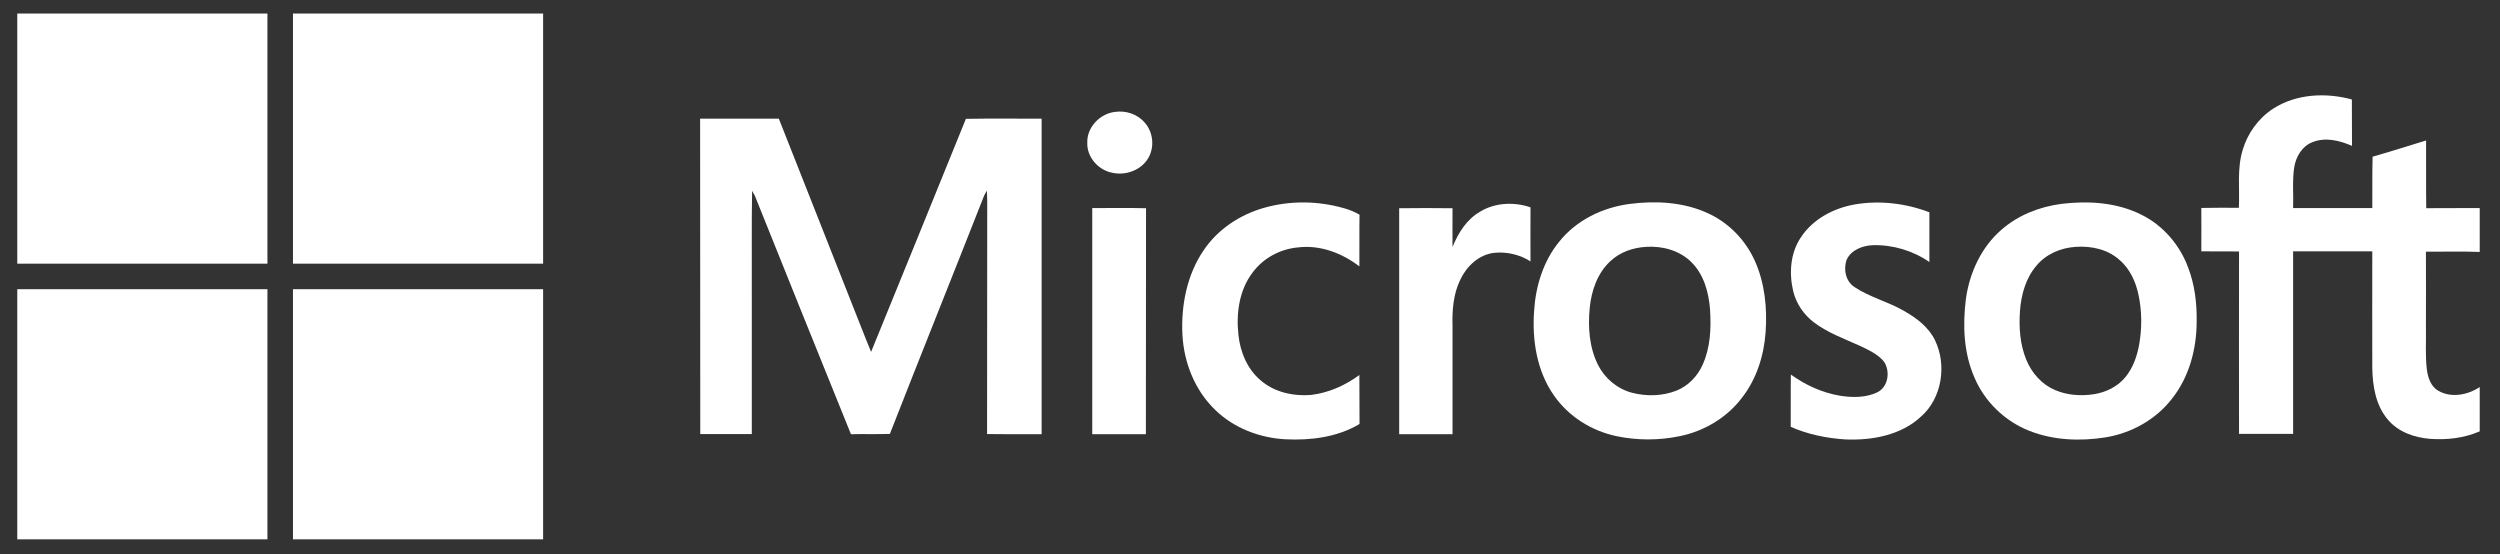 <svg xmlns="http://www.w3.org/2000/svg" xmlns:xlink="http://www.w3.org/1999/xlink" id="Layer_1" x="0px" y="0px" viewBox="0 0 1664 369" style="enable-background:new 0 0 1664 369;" xml:space="preserve"><rect x="0" y="0" width="1664" height="369" fill="#333333" stroke="none"/><style type="text/css">	.st0{fill:#FFFFFF;}</style><path class="st0" d="M11.5,9H178c0,55.5,0,111,0,166.5c-55.5,0-111,0-166.5,0V9L11.5,9z"></path><path class="st0" d="M195,9h166.5c0,55.5,0,111,0,166.5c-55.5,0-111,0-166.5,0C195,120,195,64.5,195,9L195,9z"></path><path class="st0" d="M1512.9,72.4c15.4-10,35.2-10.9,52.5-6.2c0.1,10.3,0,20.6,0.1,30.9c-8.2-3.6-17.9-6-26.5-2.4  c-6.9,2.7-10.9,9.8-12,16.8c-1.3,8.9-0.4,18-0.7,27c17.6,0,35.1,0,52.7,0c0.1-11.4-0.1-22.8,0.2-34.2c11.9-3.4,23.8-7.2,35.6-10.8  c0.1,15-0.1,30,0.1,45.1c11.9-0.2,23.8,0,35.6-0.1v29.2c-11.9-0.5-23.8-0.1-35.8-0.2c0.1,16.8,0,33.6,0,50.4  c0.2,9.3-0.5,18.7,0.6,27.9c0.7,5.5,2.6,11.5,7.8,14.4c8.6,4.8,19.5,2.7,27.4-2.6v29.5c-10.3,4.5-21.8,5.8-32.9,5  c-10.6-0.8-21.5-4.6-28.4-13c-8-9.5-10-22.3-10.2-34.4c-0.1-25.8,0-51.6,0-77.4c-17.6,0-35.1,0-52.7,0c0,40.5,0,81,0,121.5  c-12,0-24,0-36,0c0-40.5-0.1-81,0-121.4c-8.3-0.2-16.7,0-25.1-0.1c0-9.6,0.1-19.2,0-28.9c8.3-0.2,16.6-0.1,25-0.1  c0.6-12.8-1.3-25.9,2.5-38.4C1495.9,88.9,1503.1,78.8,1512.9,72.4L1512.9,72.4z"></path><path class="st0" d="M742,74.5c7.3-1.1,15.1,1.4,19.9,7.1c5.6,6.2,6.7,16.1,2.5,23.4c-4.6,8.2-15,12-24,10  c-9.3-1.7-17.1-10.4-16.7-20.1C723.4,84.8,732,75.7,742,74.5L742,74.5z"></path><path class="st0" d="M466,79c17.5,0,34.9,0,52.4,0c16.3,41.4,32.7,82.7,49,124.1c4.2,10.4,8.1,20.8,12.4,31.1  c21-51.7,42.2-103.3,63.1-155.1c16.8-0.3,33.6-0.1,50.4-0.1c0,70,0,140,0,210c-12.1,0-24.2,0.1-36.3-0.1c0.1-51.7,0-103.3,0.1-155  c0-2.3-0.1-4.6-0.2-7c-0.7,1.1-1.3,2.2-1.9,3.4c-20.8,52.9-42,105.6-62.7,158.5c-8.6,0.3-17.2,0-25.9,0.2  c-21.5-52.9-42.7-105.9-64-158.8c-0.6-1.1-1.2-2.2-1.8-3.2c-0.4,22.6-0.1,45.3-0.2,67.9c0,31.3,0,62.7,0,94c-11.4,0-22.9,0-34.3,0  C466,219,466,149,466,79L466,79z"></path><path class="st0" d="M841.1,138.4c17.4-5,36.1-4.8,53.5,0.2c3.6,1,7,2.4,10.3,4.3c-0.2,11.5,0,23-0.1,34.4  c-11.6-8.9-26.3-14.5-41.1-12.6c-11.7,1.1-22.9,7.1-29.9,16.6c-9,11.7-11.1,27.3-9.5,41.7c1.2,11.2,5.8,22.5,14.5,29.9  c9.1,8.1,21.8,10.9,33.7,10c11.7-1.4,22.8-6.3,32.3-13.3c0.1,10.9,0,21.7,0.1,32.6c-14.7,8.8-32.4,11-49.2,10.2  c-17.2-0.9-34.4-7.4-46.9-19.6c-13.6-13.1-20.9-31.7-21.8-50.4c-0.9-19.4,3.1-39.7,14.2-55.9C810.5,152.7,825.1,143,841.1,138.4  L841.1,138.4z"></path><path class="st0" d="M1234.4,136.1c16.6-2.9,34.1-0.8,49.8,5.2c0,11,0,22.1,0,33.1c-11-7.6-24.5-11.6-37.8-11.2  c-6.7,0.3-14.1,3.1-17.2,9.5c-2.4,6.3-0.8,14.6,5.2,18.4c10.2,6.8,22.4,9.7,33,15.9c8.3,4.7,16.4,10.8,20.6,19.6  c7.9,16.5,4.6,38.4-9.4,50.7c-13.3,12.4-32.5,15.9-50.1,15.2c-12.5-0.8-25.1-3.3-36.6-8.4c0.1-11.6-0.1-23.2,0.1-34.8  c9.7,7,20.8,12.1,32.7,14.1c8.2,1.3,17.2,1.4,24.9-2.3c7.3-3.6,8.7-14.1,4.3-20.5c-4.1-4.9-10.1-7.6-15.7-10.3  c-10.6-4.8-21.8-8.8-31.1-15.9c-6.6-5.1-11.5-12.3-13.5-20.4c-2.9-12-2-25.5,5-35.9C1206.5,145.9,1220.3,138.6,1234.4,136.1  L1234.4,136.1z"></path><path class="st0" d="M985.3,140.8c9.9-6,22.6-6.5,33.4-2.8c-0.1,12,0,24,0,36c-7.1-4.6-16-6.6-24.3-5.7c-10.2,1.2-18.3,9-22.5,18  c-4.6,9.5-5.4,20.3-5.1,30.7c0,24,0,48,0,72c-11.8,0-23.7,0-35.5,0c0-50.1,0-100.3,0-150.4c11.8-0.2,23.7-0.1,35.5,0  c-0.1,8.6,0,17.2,0,25.8C970.6,155,976.3,145.9,985.3,140.8L985.3,140.8z"></path><path class="st0" d="M727,138.5c11.9,0,23.9-0.2,35.8,0.1c-0.1,50.1,0,100.3-0.1,150.4c-11.9,0-23.8,0-35.7,0  C727,238.9,727,188.7,727,138.5L727,138.5z"></path><path class="st0" d="M1168,173.6c-6.2-13.9-17.5-25.5-31.5-31.8c-16-7.3-34.3-8.3-51.5-6.1c-18.2,2.3-35.8,10.8-47.3,25.3  c-10.5,12.9-15.6,29.5-16.6,46c-1.4,19.4,1.8,40,13.2,56.2c9.7,14,25,23.6,41.6,27.1c13.8,2.9,28.3,2.9,42.2,0  c16.2-3.3,31.3-12.3,41.3-25.5c9.8-12.5,14.7-28.2,15.8-43.8C1176.3,205.1,1174.7,188.4,1168,173.6z M1133.3,242.7  c-3.4,7.7-9.7,14.3-17.7,17.4c-9.3,3.6-19.8,3.8-29.4,1.3c-9.8-2.6-18.1-9.6-22.6-18.6c-5.8-11.6-6.7-25-5.5-37.7  c1.1-11.5,5.1-23.4,13.9-31.4c6.4-6,15.1-8.9,23.7-9.4c10.8-0.7,22.3,2.4,30.1,10.2c8.3,8.2,11.5,20,12.4,31.4  C1139,218.3,1138.5,231.2,1133.3,242.7z"></path><path class="st0" d="M1456.4,178c-5.5-14.9-16.6-27.9-30.9-35c-16.4-8.3-35.5-9.5-53.4-7.3c-14.5,1.9-28.7,7.4-39.8,17.1  c-13.5,11.6-21.4,28.7-23.8,46.2c-2.2,17.5-1.5,35.9,5.7,52.3c6.8,16.1,20.3,29.1,36.6,35.5c16,6.3,33.8,7,50.7,4.3  c17.2-2.8,33.6-11.9,44.3-25.9c11.4-14.4,16.3-33.1,16.3-51.3C1462.3,201.8,1460.8,189.4,1456.4,178z M1423.9,229  c-1.4,7.9-4.1,15.8-9.3,22.1c-5.2,6.3-13,10.1-21,11.3c-8.6,1.3-17.7,0.7-25.8-2.8c-8.7-3.7-15.4-11.2-19-19.9  c-4.3-10.3-5.1-21.8-4.3-32.8c0.8-10.7,3.8-21.7,10.9-30c6.4-7.8,16.3-12,26.3-12.6c10.2-0.7,21,1.6,28.8,8.5c7.2,6,11.2,14.9,13,24  C1425.7,207.4,1425.7,218.4,1423.9,229z"></path><path class="st0" d="M11.5,192.5c55.5,0,111,0,166.5,0c0,55.5,0,111,0,166.5H11.5V192.5L11.5,192.5z"></path><path class="st0" d="M195,192.5c55.5,0,111,0,166.5,0c0,55.5,0,111,0,166.5H195C195,303.5,195,248,195,192.5L195,192.5z"></path></svg>